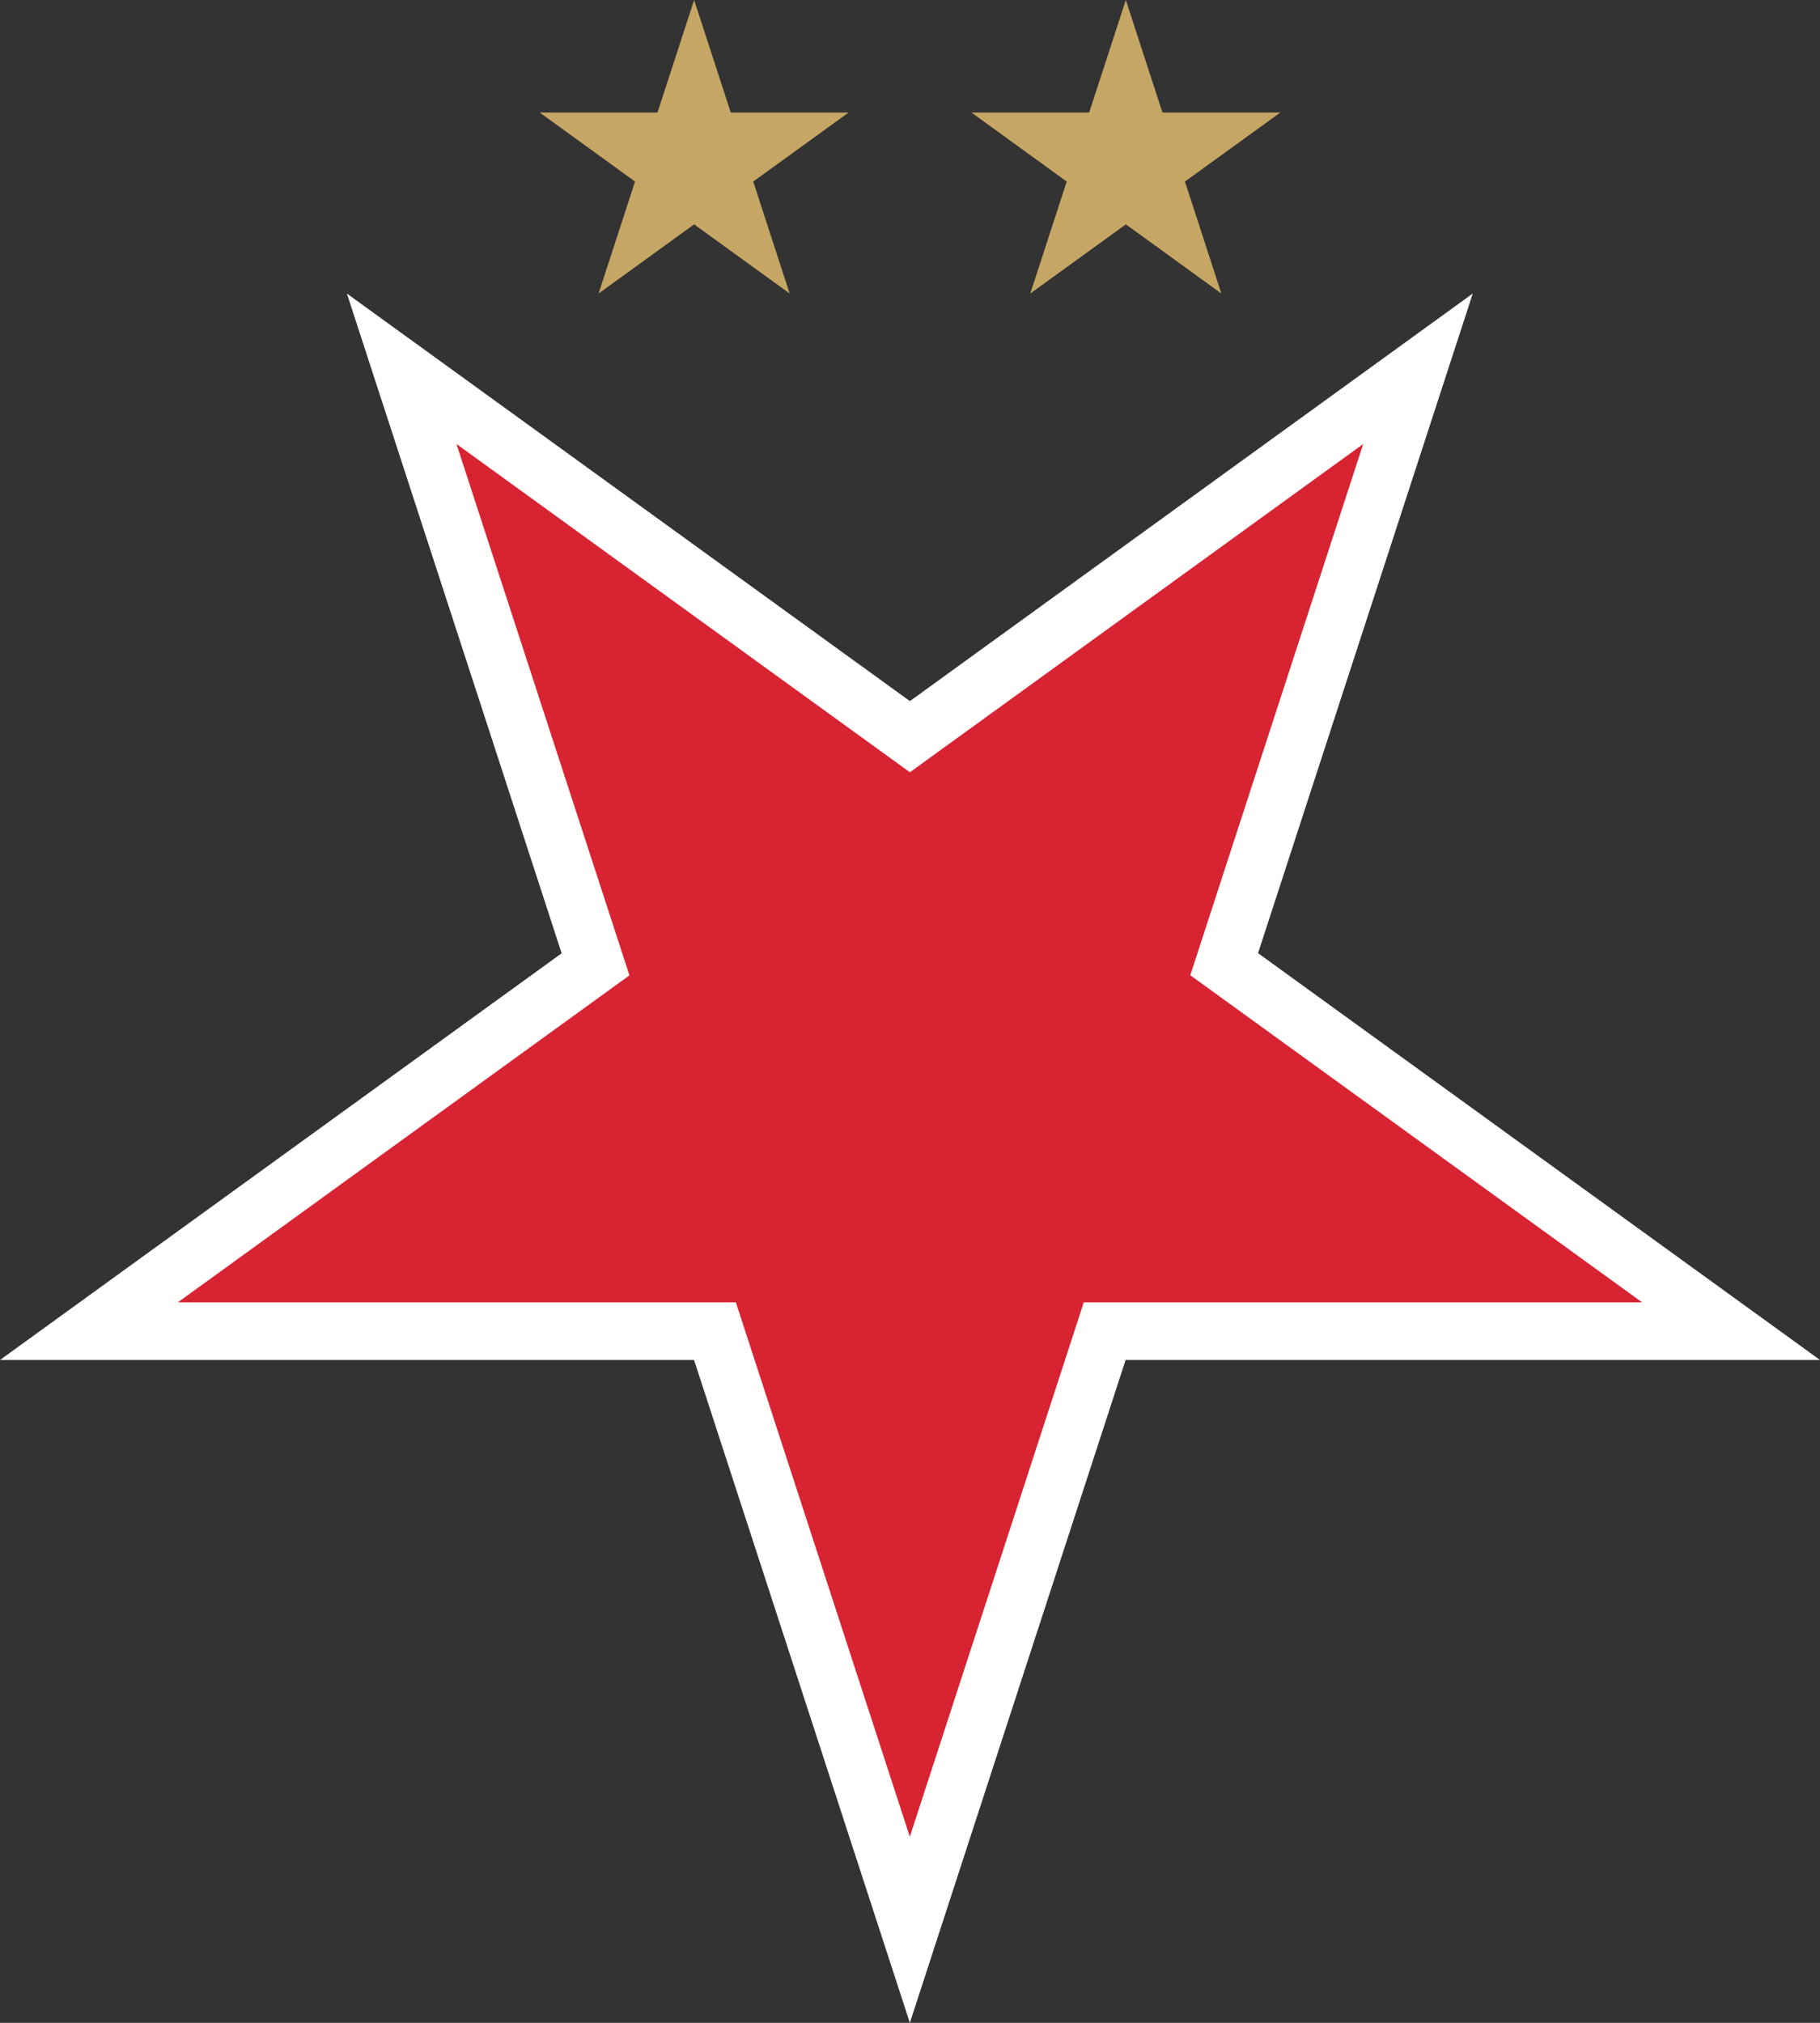 <?xml version="1.0" encoding="UTF-8"?>
<svg width="72px" height="80px" viewBox="0 0 72 80" version="1.1" xmlns="http://www.w3.org/2000/svg" xmlns:xlink="http://www.w3.org/1999/xlink">
    <rect x="0" y="0" width="72" height="80" fill="#333333" stroke="none"/>
    <title>Group@1x@1x</title>
    <g id="1.-Design" stroke="none" stroke-width="1" fill="none" fill-rule="evenodd">
        <g id="HP" transform="translate(-1012, -566)" fill-rule="nonzero">
            <g id="Group-5" transform="translate(980, 152)">
                <g id="Group@1x" transform="translate(32, 414)">
                    <polygon id="Fill-52" fill="#C5A664" points="29.798 7.181 33.572 4.45 28.909 4.45 27.46 0 26.011 4.45 21.35 4.45 25.122 7.18 23.68 11.609 27.46 8.873 31.24 11.609"></polygon>
                    <polygon id="Fill-56" fill="#FFFFFE" points="44.53 53.785 72 53.785 49.769 37.696 58.263 11.609 35.996 27.728 13.723 11.609 22.219 37.701 0 53.785 27.457 53.785 35.994 80"></polygon>
                    <polygon id="Fill-58" fill="#D82333" points="29.111 51.505 7.037 51.505 24.901 38.574 18.058 17.559 35.996 30.542 53.928 17.561 47.088 38.569 64.962 51.505 42.875 51.505 35.993 72.64"></polygon>
                    <polygon id="Fill-54" fill="#C5A664" points="46.877 7.181 50.65 4.45 45.987 4.45 44.538 0 43.089 4.45 38.429 4.45 42.2 7.18 40.758 11.609 44.539 8.873 48.318 11.609"></polygon>
                </g>
            </g>
        </g>
    </g>
</svg>